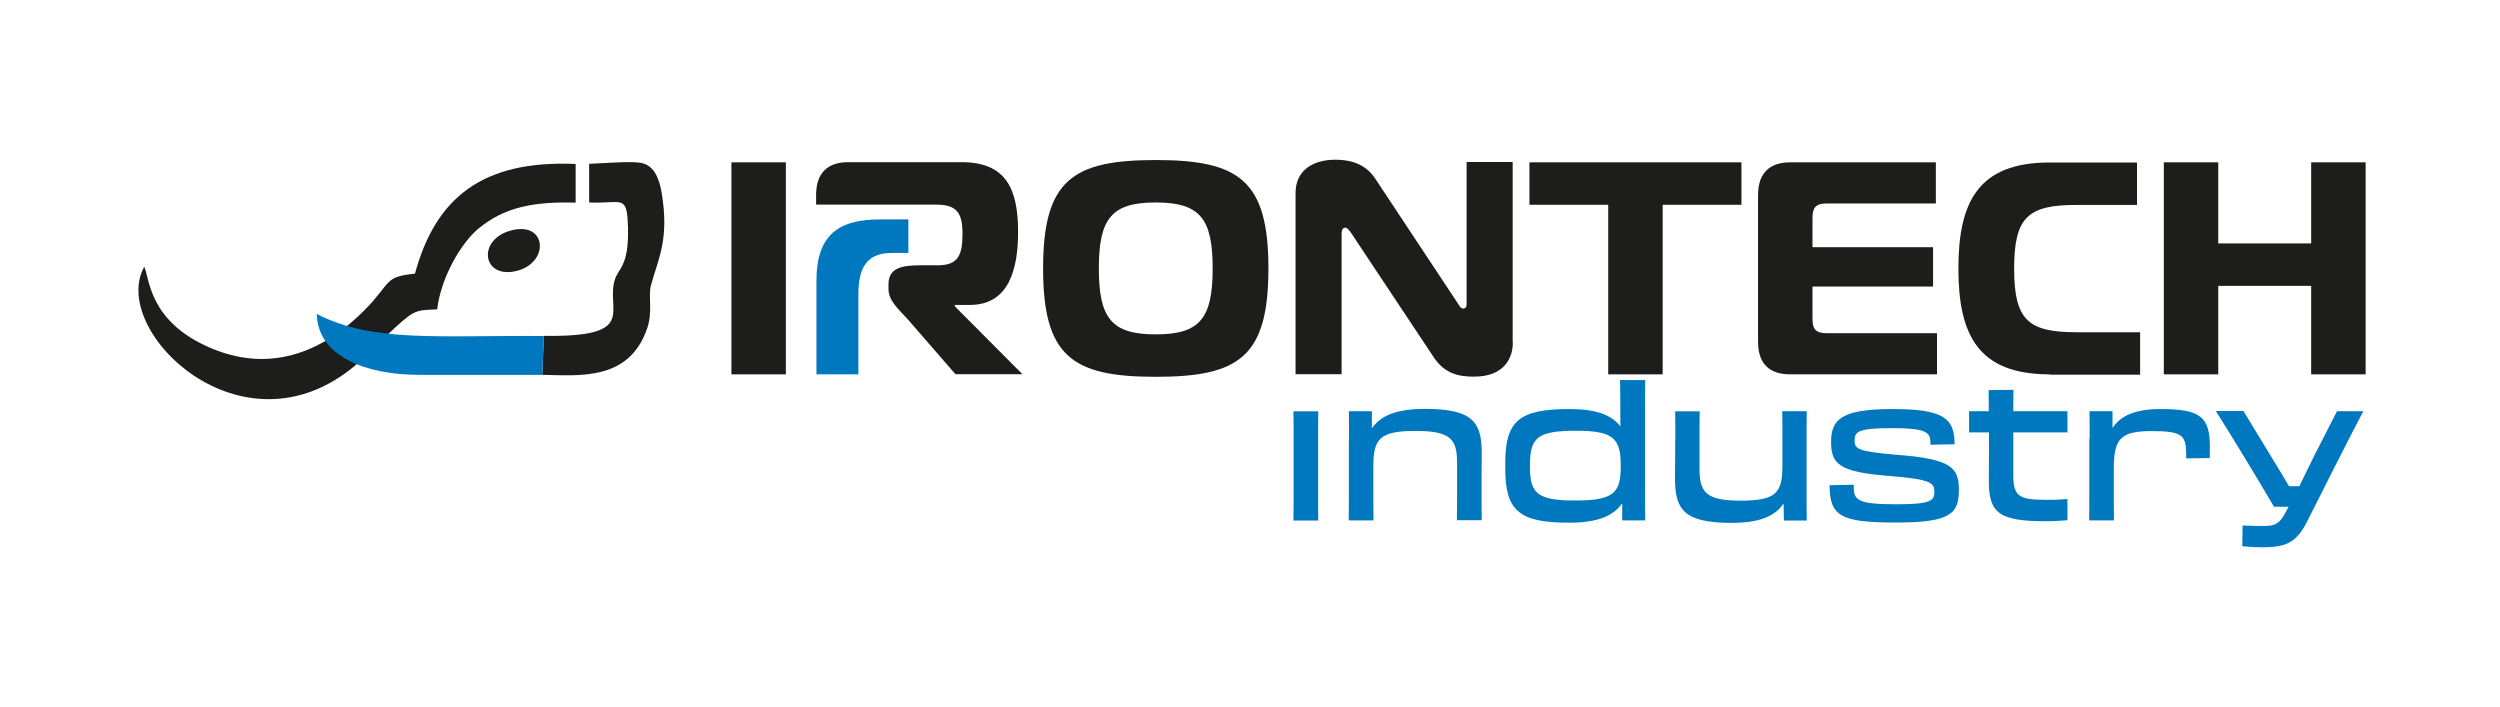 <?xml version="1.0" encoding="UTF-8"?> <svg xmlns="http://www.w3.org/2000/svg" id="Livello_1" data-name="Livello 1" viewBox="0 0 152 43"><rect width="152" height="43" style="fill: #fff; stroke-width: 0px;"></rect><g><path d="M49.64,17.07c0-2.77,1.32-3.73,3.87-3.73h1.72v2.04h-1.01c-1.5,0-2.03.87-2.03,2.51v4.87h-2.55v-5.69Z" style="fill: #0078bf; stroke-width: 0px;"></path><g><g><path d="M44.47,22.76v-12.89h3.31v12.89h-3.31Z" style="fill: #1d1d1b; stroke-width: 0px;"></path><path d="M77.12,16.32c0,5.38-1.79,6.59-6.85,6.59s-6.85-1.22-6.85-6.59,1.79-6.59,6.85-6.59,6.85,1.23,6.85,6.59ZM70.27,20.33c2.69,0,3.46-.98,3.46-4.01s-.77-4.01-3.46-4.01-3.46.98-3.46,4.01.77,4.01,3.46,4.01Z" style="fill: #1d1d1b; stroke-width: 0px;"></path><path d="M91.98,20.84c0,.88-.48,2.06-2.36,2.06-.88,0-1.77-.15-2.45-1.18l-5.03-7.57c-.15-.22-.26-.31-.35-.31-.07,0-.22.04-.22.37v8.54h-2.8v-11.01c0-1.4,1.07-2.03,2.43-2.03.92,0,1.8.26,2.38,1.1l5.06,7.64c.09.13.17.31.33.31.2,0,.2-.22.2-.31v-8.6h2.8v10.97Z" style="fill: #1d1d1b; stroke-width: 0px;"></path><path d="M97.78,22.76v-10.31h-4.79v-2.58h12.89v2.58h-4.79v10.31h-3.31Z" style="fill: #1d1d1b; stroke-width: 0px;"></path><path d="M117.7,12.37h-6.63c-.64,0-.87.22-.87.87v1.79h7.33v2.39h-7.33v1.97c0,.64.22.87.87.87h6.7v2.5h-8.93c-1.2,0-1.95-.59-1.95-1.97v-8.93c0-1.38.75-1.99,1.95-1.99h8.86v2.5Z" style="fill: #1d1d1b; stroke-width: 0px;"></path><path d="M124.61,22.76c-4.33,0-5.54-2.39-5.54-6.44s1.22-6.44,5.54-6.44h5.32v2.58h-3.68c-2.95,0-3.79.74-3.79,3.87s.85,3.87,3.79,3.87h3.87v2.58h-5.51Z" style="fill: #1d1d1b; stroke-width: 0px;"></path><path d="M143.83,22.76h-3.31v-5.38h-5.65v5.38h-3.31v-12.89h3.31v4.93h5.65v-4.93h3.31v12.89Z" style="fill: #1d1d1b; stroke-width: 0px;"></path></g><g><path d="M78.65,26.9c0-.8,0-1.41-.01-1.89h1.51c-.01.48-.01,1.08-.01,1.89v2.84c0,.82,0,1.38.01,1.91h-1.51c.01-.52.01-1.08.01-1.92v-2.83Z" style="fill: #0078bf; stroke-width: 0px;"></path><path d="M82.02,26.67c0-.79,0-1.22-.01-1.67h1.4v1.04c.54-.78,1.51-1.18,3.21-1.18,2.91,0,3.47.79,3.47,2.69,0,.5-.01.81-.01,1.57v.71c0,.76,0,1.24.01,1.8h-1.51c.01-.54.01-.88.01-1.8v-1.69c0-1.44-.39-1.94-2.53-1.94s-2.56.47-2.56,2.1v1.51c0,.88,0,1.32.01,1.83h-1.51c.01-.5.01-.97.01-1.83v-3.15Z" style="fill: #0078bf; stroke-width: 0px;"></path><path d="M91.52,28.5v-.34c0-2.56.83-3.29,3.9-3.29,1.61,0,2.57.35,3.1,1.06,0-1.16-.01-2.35-.02-2.82h1.53c-.01.48-.01,1.07-.01,1.89v4.81c0,.88,0,1.27.01,1.83h-1.4v-1.04c-.54.78-1.52,1.18-3.24,1.18-3.03,0-3.87-.73-3.87-3.29ZM98.54,28.37v-.09c0-1.63-.46-2.09-2.7-2.09-2.36,0-2.82.41-2.82,2.09v.09c0,1.65.46,2.06,2.78,2.06s2.74-.47,2.74-2.06Z" style="fill: #0078bf; stroke-width: 0px;"></path><path d="M101.86,26.81c0-.76,0-1.24-.01-1.8h1.49c-.01.54-.01.88-.01,1.8v1.68c0,1.45.39,1.95,2.52,1.95s2.52-.48,2.52-2.1v-1.51c0-.88,0-1.32-.01-1.83h1.49c-.01.5-.01.96-.01,1.83v3.15c0,.79,0,1.21.01,1.67h-1.39l-.02-1.04c-.51.78-1.48,1.18-3.15,1.18-2.89,0-3.45-.79-3.45-2.69,0-.51.01-.82.01-1.57v-.71Z" style="fill: #0078bf; stroke-width: 0px;"></path><path d="M111.25,29.5l1.46-.03v.17c0,.79.3,1.02,2.6,1.02,2.1,0,2.3-.22,2.3-.76s-.19-.76-2.73-.96c-3.03-.24-3.55-.7-3.55-2.07s.63-2,3.73-2,3.78.55,3.78,2.14l-1.47.03v-.15c0-.62-.3-.86-2.35-.86s-2.26.22-2.26.74.16.68,2.54.88c3.37.25,3.8.8,3.8,2.13,0,1.44-.48,1.99-3.83,1.99s-4.03-.38-4.03-2.28Z" style="fill: #0078bf; stroke-width: 0px;"></path><path d="M120.92,26.29h-1.2v-1.29h1.2c0-.4,0-.76-.01-1.28l1.51-.02c-.01.3-.01.73-.01,1.3h3.29v1.29h-3.29v2.62c0,1.31.39,1.48,2.09,1.48.5,0,.74-.01,1.2-.05v1.29c-.41.03-.86.06-1.32.06-2.81,0-3.46-.48-3.46-2.43,0-.52.01-1.19.01-1.85v-1.13Z" style="fill: #0078bf; stroke-width: 0px;"></path><path d="M127.05,26.67c0-.79,0-1.22-.01-1.67h1.4v1.02c.5-.76,1.41-1.15,2.92-1.15,2.46,0,3,.49,3,2.33,0,.21,0,.39-.01.65l-1.43.02v-.22c0-1.18-.23-1.44-2.07-1.44s-2.33.4-2.33,2.21v1.39c0,.88,0,1.32.01,1.83h-1.51c.01-.5.01-.97.01-1.83v-3.15Z" style="fill: #0078bf; stroke-width: 0px;"></path><path d="M137.7,33.28c-.33,0-.9-.02-1.37-.07l.02-1.26c.47.02.87.03,1.3.03.7,0,.96-.15,1.33-.86l.17-.31h-.89c-.86-1.46-2.54-4.26-3.54-5.82h1.68l1.62,2.66c.39.65.8,1.3,1.15,1.91h.63c.29-.59.6-1.24.92-1.88l1.37-2.68h1.6c-.82,1.55-2.58,5.04-3.42,6.71-.6,1.19-1.2,1.56-2.58,1.56Z" style="fill: #0078bf; stroke-width: 0px;"></path></g><g><path d="M31.04,14.02c-2.09.58-1.69,3.03.45,2.43,1.94-.54,1.74-3.04-.45-2.43" style="fill: #1d1d1b; fill-rule: evenodd; stroke-width: 0px;"></path><path d="M33.07,20.43l-.1,2.36c2.37.05,5.29.34,6.38-2.83.35-1.01.05-1.96.23-2.62.45-1.64,1.12-2.79.65-5.62-.16-.92-.48-1.71-1.33-1.83-.66-.09-2.31.04-3.08.07v2.35c2.01.09,2.3-.55,2.36,1.49.07,2.42-.59,2.48-.81,3.24-.53,1.87,1.44,3.46-4.29,3.38" style="fill: #1d1d1b; fill-rule: evenodd; stroke-width: 0px;"></path><path d="M24.83,19.23c.56-.42.96-.38,1.75-.42.24-1.99,1.48-4.06,2.51-4.91,1.57-1.3,3.33-1.65,5.91-1.58v-2.35c-5.67-.25-8.52,2.06-9.77,6.67-1.94.19-1.38.53-3.12,2.27-1.74,1.74-5,4.08-9.3,2.25-3.81-1.62-3.71-4.3-4.04-4.94-2.15,3.87,5.95,11.8,12.84,5.99.96-.84,2.32-2.3,3.22-2.98" style="fill: #1d1d1b; fill-rule: evenodd; stroke-width: 0px;"></path><path d="M32.97,22.79l.1-2.36c-6.49-.05-10.4.41-13.81-1.34.06,2.56,2.94,3.7,6.23,3.7h7.48Z" style="fill: #0078bf; fill-rule: evenodd; stroke-width: 0px;"></path></g></g><path d="M58.05,18.63v-.09h.92c2.38,0,2.93-2.19,2.93-4.44,0-2.67-.77-4.24-3.44-4.24h-6.89c-1.2,0-1.95.61-1.95,1.99v.59h4.13s0,0,0,0c.02,0,.03,0,.05,0h3.08c1.25,0,1.64.44,1.64,1.77s-.28,1.92-1.51,1.92h-1.09c-1.2,0-1.9.22-1.9,1.16v.29c0,.72.68,1.29,1.16,1.82l2.91,3.35h4.07l-4.11-4.13Z" style="fill: #1d1d1b; stroke-width: 0px;"></path></g></svg> 
